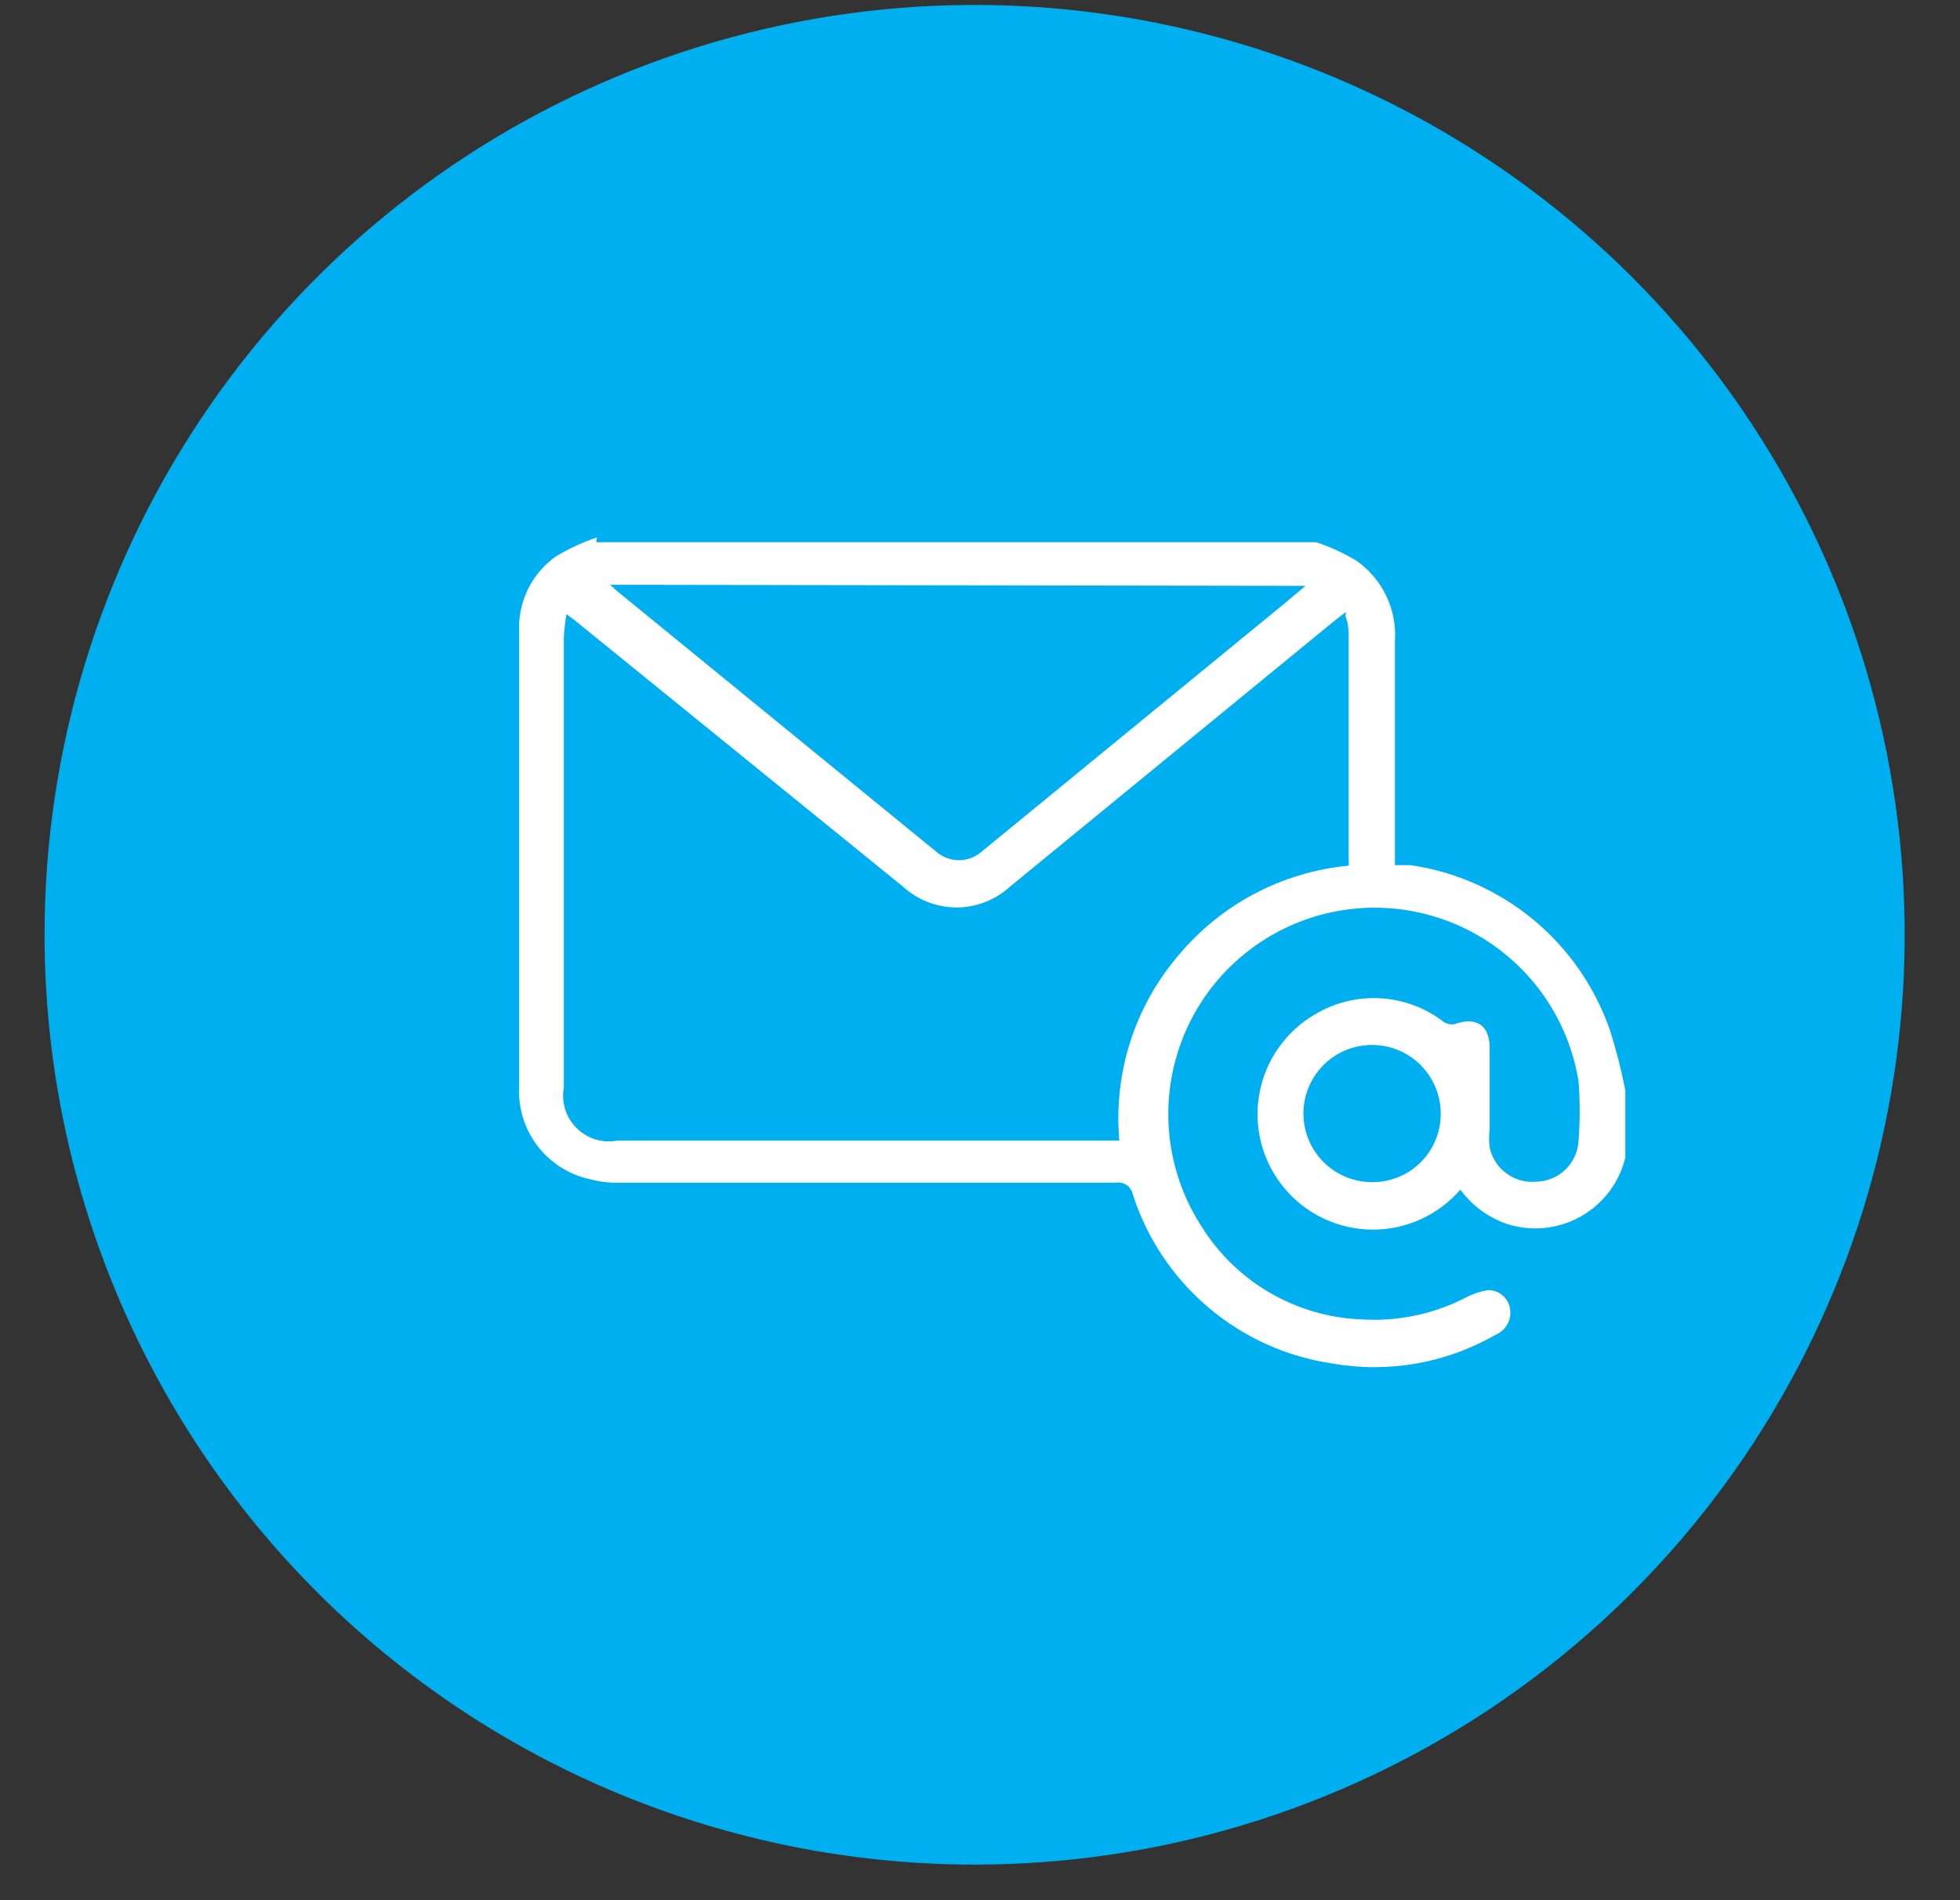 <svg width="33" height="32" viewBox="0 0 33 32" fill="none" xmlns="http://www.w3.org/2000/svg">
<rect x="0" y="0" width="33" height="32" fill="#333333" stroke="none"/>
<path d="M16.409 31.401C19.506 31.401 22.534 30.483 25.109 28.763C27.684 27.042 29.691 24.596 30.876 21.735C32.062 18.874 32.372 15.725 31.768 12.687C31.163 9.65 29.672 6.86 27.482 4.67C25.292 2.48 22.502 0.988 19.464 0.384C16.427 -0.22 13.278 0.09 10.417 1.275C7.555 2.46 5.11 4.467 3.389 7.043C1.669 9.618 0.75 12.645 0.75 15.742C0.752 19.895 2.403 23.876 5.339 26.813C8.275 29.749 12.257 31.399 16.409 31.401Z" fill="#00AFEF"/>
<path d="M23.11 19.908C23.261 19.908 23.411 19.878 23.551 19.82C23.691 19.762 23.817 19.677 23.924 19.569C24.031 19.462 24.115 19.334 24.172 19.194C24.229 19.054 24.258 18.904 24.257 18.753C24.257 18.523 24.189 18.3 24.061 18.11C23.934 17.919 23.753 17.771 23.541 17.684C23.329 17.597 23.097 17.575 22.872 17.62C22.648 17.665 22.442 17.776 22.281 17.938C22.119 18.101 22.01 18.308 21.966 18.532C21.923 18.757 21.947 18.99 22.036 19.201C22.125 19.412 22.274 19.592 22.466 19.718C22.657 19.843 22.881 19.91 23.11 19.908ZM10.273 9.848L10.38 9.946L15.755 14.336C15.862 14.432 16.001 14.486 16.145 14.486C16.289 14.486 16.428 14.432 16.535 14.336L21.596 10.188L21.981 9.866L10.273 9.848ZM22.662 10.305L22.465 10.457L17 14.936C16.755 15.158 16.436 15.282 16.105 15.282C15.774 15.282 15.454 15.158 15.209 14.936L9.69 10.457L9.538 10.341C9.516 10.468 9.501 10.597 9.493 10.726V18.314C9.471 18.436 9.479 18.562 9.516 18.681C9.553 18.8 9.618 18.908 9.707 18.996C9.795 19.084 9.903 19.149 10.022 19.187C10.141 19.224 10.267 19.232 10.389 19.209H18.846C18.796 18.652 18.857 18.09 19.026 17.556C19.195 17.022 19.469 16.528 19.831 16.101C20.55 15.232 21.584 14.684 22.707 14.578C22.711 14.542 22.711 14.506 22.707 14.47V10.726C22.707 10.627 22.707 10.52 22.653 10.376L22.662 10.305ZM10.04 9.131H22.16C22.398 9.21 22.627 9.315 22.841 9.445C23.057 9.597 23.23 9.802 23.343 10.041C23.456 10.279 23.505 10.543 23.486 10.806V14.569H23.746C24.507 14.679 25.222 14.997 25.815 15.486C26.407 15.976 26.854 16.62 27.105 17.346C27.211 17.678 27.298 18.016 27.365 18.358V19.38C27.365 19.38 27.365 19.451 27.365 19.496C27.314 19.705 27.221 19.902 27.09 20.073C26.959 20.245 26.794 20.387 26.606 20.491C26.417 20.596 26.209 20.66 25.994 20.68C25.779 20.7 25.563 20.675 25.358 20.607C25.05 20.498 24.781 20.298 24.588 20.034C24.404 20.247 24.175 20.418 23.918 20.534C23.661 20.651 23.382 20.71 23.099 20.707C22.817 20.705 22.539 20.641 22.284 20.52C22.029 20.399 21.803 20.224 21.623 20.007C21.442 19.791 21.311 19.537 21.238 19.264C21.166 18.992 21.153 18.706 21.202 18.429C21.25 18.151 21.359 17.886 21.52 17.655C21.681 17.423 21.89 17.229 22.134 17.086C22.46 16.889 22.838 16.793 23.219 16.81C23.6 16.828 23.968 16.958 24.275 17.185C24.303 17.211 24.337 17.23 24.375 17.241C24.412 17.252 24.451 17.255 24.489 17.247C24.839 17.122 25.081 17.247 25.081 17.651V19.021C25.068 19.122 25.068 19.225 25.081 19.326C25.12 19.503 25.222 19.66 25.37 19.765C25.517 19.871 25.698 19.919 25.878 19.899C26.058 19.893 26.23 19.82 26.359 19.694C26.488 19.568 26.566 19.398 26.577 19.218C26.604 18.881 26.604 18.543 26.577 18.206C26.494 17.695 26.298 17.209 26.004 16.784C25.709 16.358 25.323 16.004 24.874 15.746C24.425 15.489 23.924 15.335 23.408 15.296C22.892 15.257 22.374 15.333 21.891 15.52C21.409 15.707 20.974 15.999 20.618 16.375C20.263 16.752 19.996 17.203 19.838 17.695C19.679 18.188 19.632 18.71 19.701 19.223C19.769 19.736 19.952 20.227 20.234 20.66C20.521 21.12 20.916 21.502 21.385 21.773C21.853 22.045 22.381 22.198 22.922 22.219C23.543 22.259 24.163 22.126 24.713 21.834C24.821 21.781 24.936 21.745 25.054 21.727C25.14 21.725 25.224 21.754 25.291 21.808C25.358 21.862 25.404 21.938 25.421 22.022C25.441 22.115 25.427 22.211 25.383 22.294C25.339 22.378 25.267 22.443 25.179 22.479C24.35 22.956 23.38 23.128 22.438 22.963C21.665 22.85 20.939 22.523 20.344 22.017C19.748 21.512 19.307 20.849 19.07 20.105C19.055 20.043 19.017 19.989 18.964 19.954C18.91 19.92 18.846 19.906 18.783 19.917H10.452C10.271 19.924 10.089 19.902 9.914 19.854C9.568 19.775 9.261 19.576 9.046 19.293C8.831 19.009 8.723 18.66 8.741 18.305V10.645C8.728 10.396 8.779 10.148 8.889 9.923C8.998 9.699 9.163 9.507 9.368 9.364C9.583 9.236 9.812 9.131 10.049 9.051" fill="white"/>
</svg>
